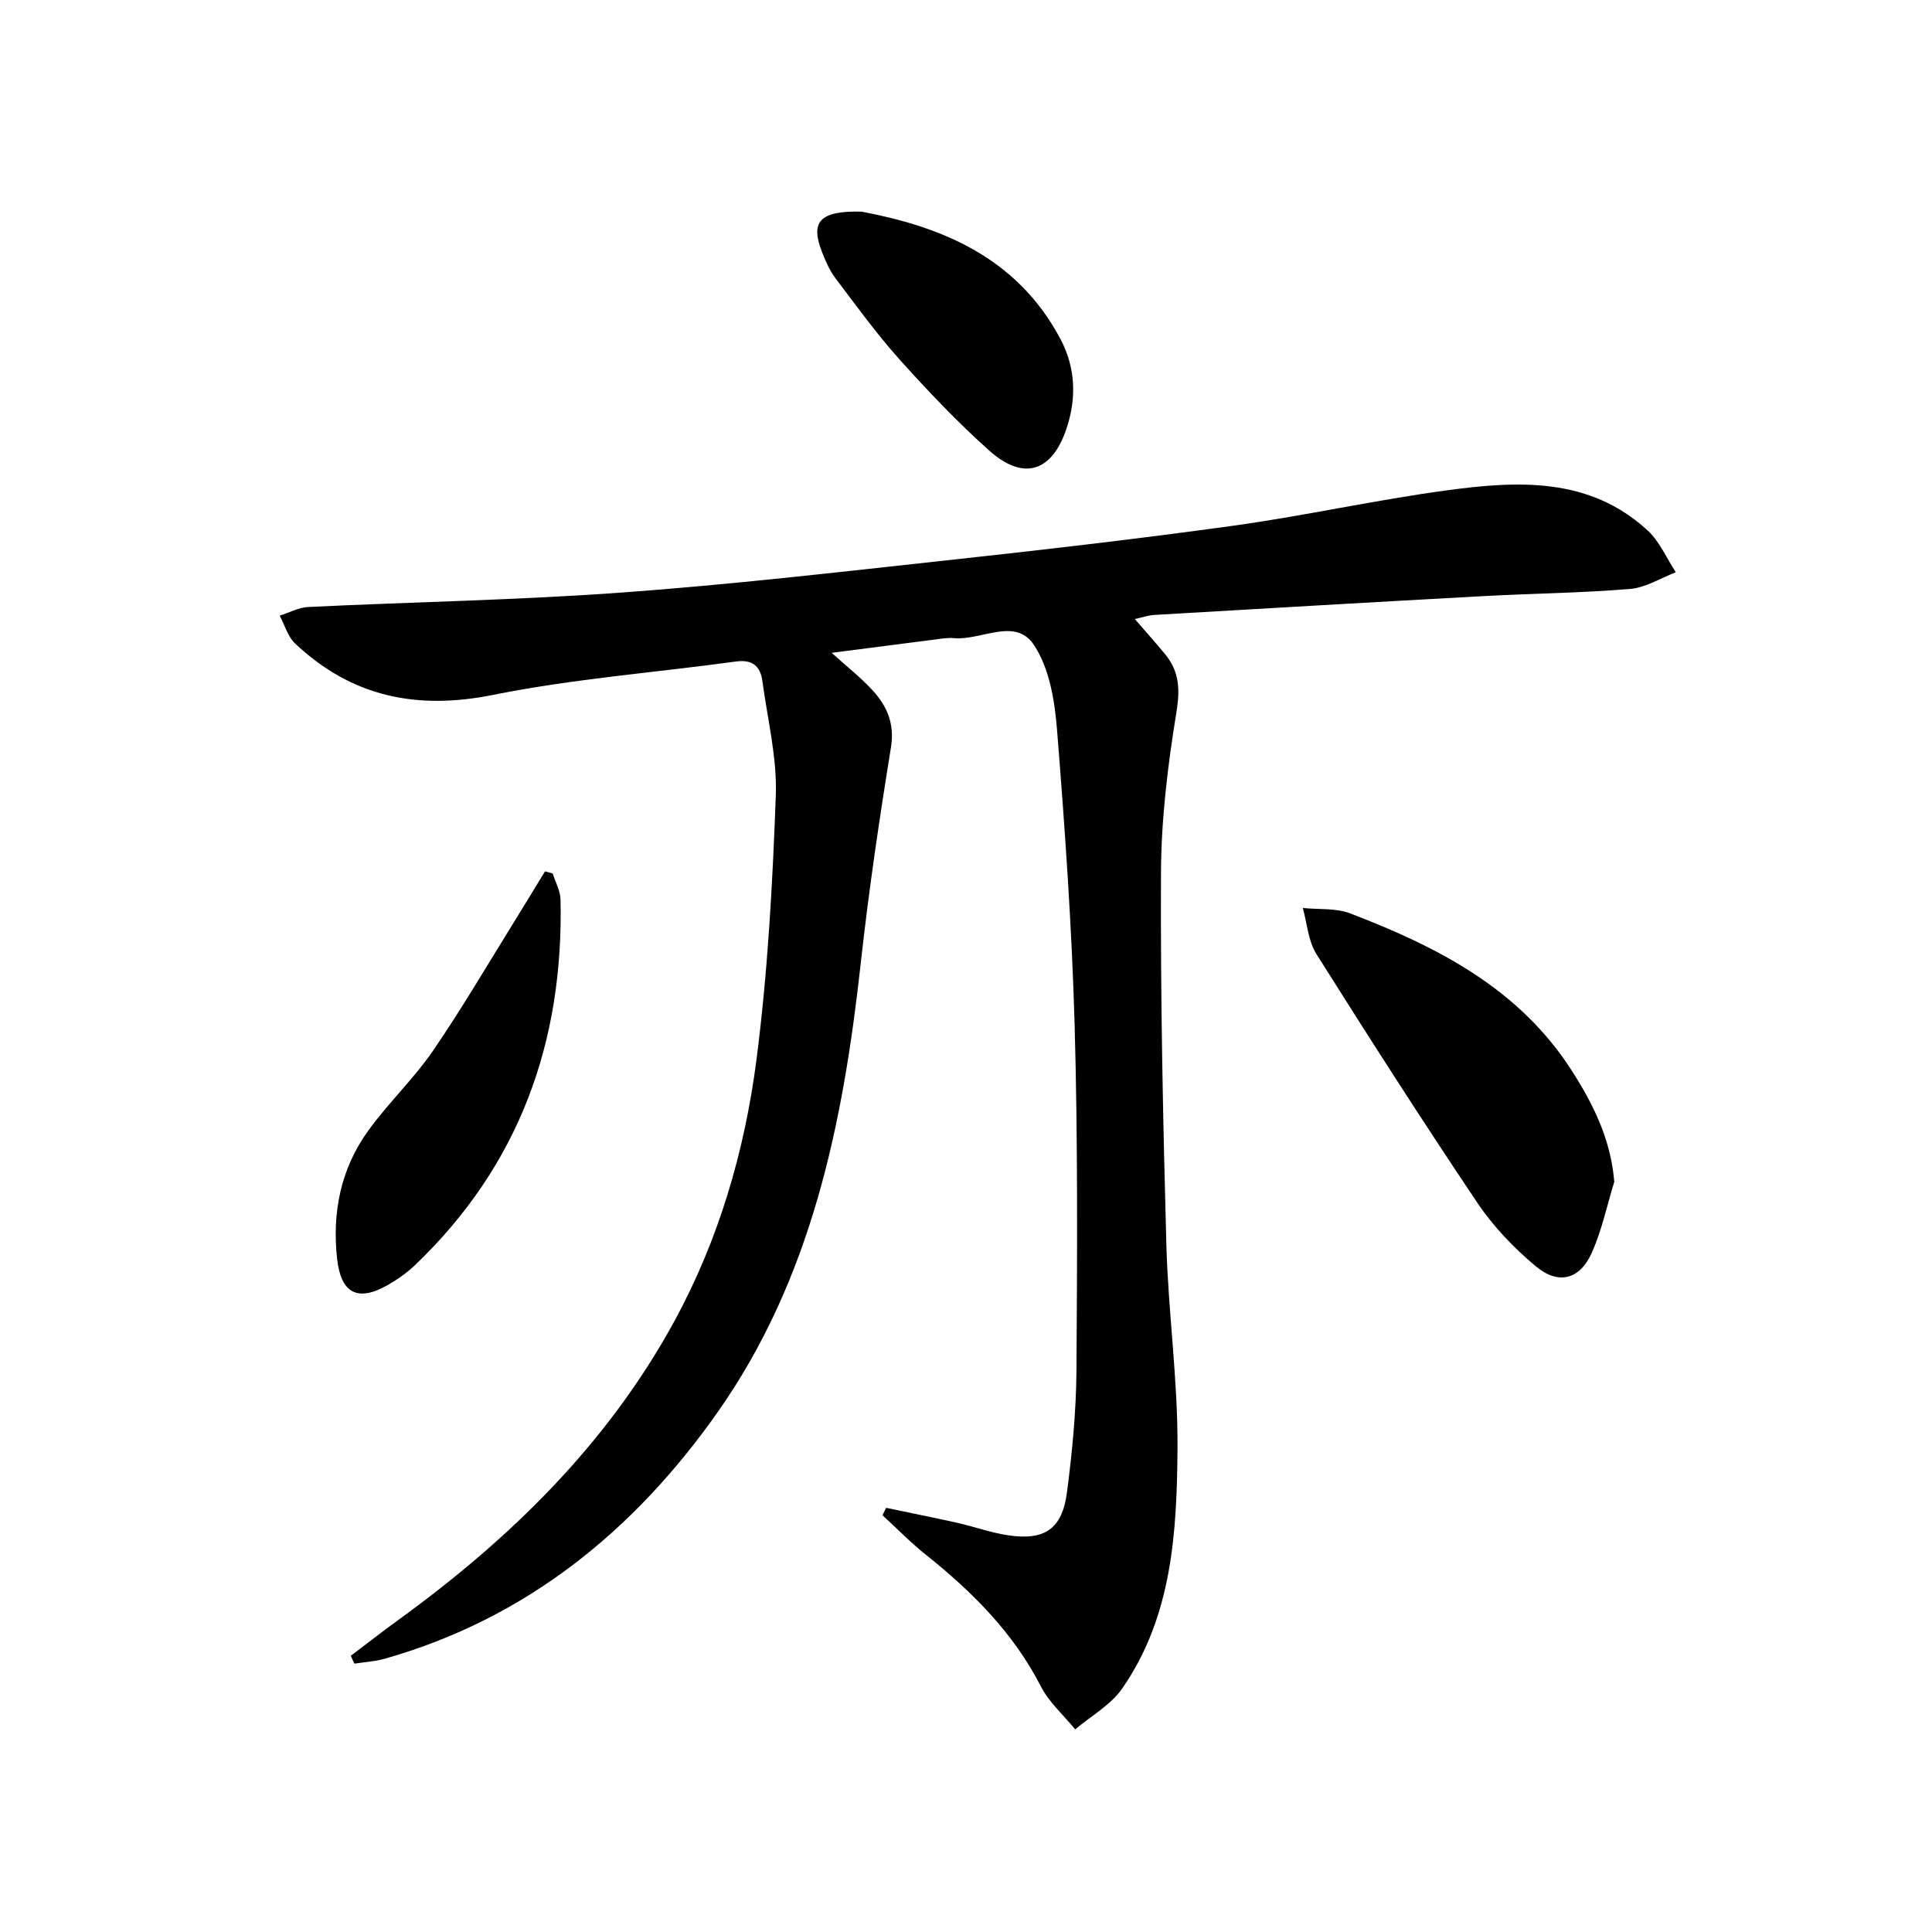 <svg enable-background="new 0 0 400 400" viewBox="0 0 400 400" xmlns="http://www.w3.org/2000/svg"><path d="m72.63 342.81c3.24-2.45 6.44-4.95 9.72-7.33 23.17-16.79 43.3-36.4 57.18-61.78 9.29-16.99 14.65-35.39 17.1-54.38 2.33-18.09 3.33-36.4 3.99-54.65.28-7.85-1.72-15.79-2.78-23.68-.42-3.1-2.09-4.5-5.48-4.03-16.76 2.3-33.72 3.58-50.27 6.91-15.87 3.19-29.32.37-41-10.65-1.52-1.43-2.14-3.81-3.18-5.75 1.96-.62 3.91-1.7 5.9-1.8 21.6-1.04 43.24-1.42 64.8-2.98 22.36-1.62 44.66-4.2 66.96-6.63 19.98-2.18 39.95-4.47 59.86-7.23 14.78-2.05 29.39-5.33 44.18-7.32 14.65-1.97 29.45-2.79 41.51 8.31 2.49 2.3 3.92 5.75 5.84 8.66-3.14 1.2-6.22 3.18-9.44 3.45-10.1.84-20.26.94-30.39 1.49-22.74 1.24-45.47 2.57-68.21 3.9-1.14.07-2.25.47-3.97.84 2.28 2.64 4.33 4.92 6.28 7.29 2.95 3.59 3.11 7.31 2.33 12.05-1.79 10.95-3.14 22.1-3.19 33.17-.12 25.64.41 51.29 1.11 76.92.38 14.11 2.41 28.21 2.31 42.3-.13 17.27-1.08 34.77-11.46 49.71-2.38 3.42-6.44 5.66-9.72 8.45-2.41-2.96-5.42-5.6-7.12-8.92-5.7-11.11-14.21-19.58-23.8-27.24-3.16-2.52-6-5.44-8.98-8.18l.75-1.53c4.89 1.03 9.8 2 14.68 3.09 3.56.8 7.03 2.07 10.62 2.6 7.53 1.12 11.15-1.31 12.14-8.87 1.1-8.39 1.91-16.88 1.97-25.33.16-23.83.29-47.67-.38-71.48-.58-20.42-2.02-40.82-3.65-61.18-.48-6-1.59-12.74-4.81-17.53-3.87-5.76-10.91-.83-16.52-1.36-1.31-.12-2.66.12-3.98.29-6.87.87-13.73 1.76-21.34 2.75 3.25 2.95 6.12 5.18 8.53 7.83 2.96 3.26 4.53 6.87 3.74 11.76-2.41 14.89-4.62 29.83-6.27 44.83-3.64 33.03-10.16 65.23-29.71 92.94-17.21 24.39-39.52 42.6-68.86 50.91-2.01.57-4.15.68-6.23 1.01-.28-.55-.52-1.09-.76-1.63z"/><path d="m334.22 244.67c-1.49 4.87-2.56 9.93-4.59 14.56-2.48 5.67-6.92 6.91-11.69 2.92-4.53-3.79-8.79-8.24-12.08-13.14-11.4-16.97-22.43-34.2-33.32-51.5-1.7-2.7-1.91-6.32-2.81-9.52 3.29.34 6.84-.02 9.82 1.12 18.05 6.92 34.99 15.54 45.9 32.6 4.45 6.96 8.04 14.18 8.77 22.96z"/><path d="m114.44 180.85c.56 1.8 1.57 3.58 1.61 5.39.66 29.49-8.56 55.1-30.16 75.72-1.66 1.59-3.62 2.95-5.62 4.1-6.21 3.54-9.68 1.72-10.47-5.39-1.07-9.6.73-18.64 6.39-26.51 4.16-5.78 9.45-10.77 13.47-16.63 6.08-8.88 11.51-18.2 17.2-27.35 2.02-3.24 3.99-6.52 5.98-9.78.52.16 1.06.3 1.6.45z"/><path d="m178.4 43.82c15.77 2.99 31.95 9.01 41.15 26.36 3.11 5.88 3.37 12.12 1.31 18.4-2.99 9.12-8.91 11.08-16.07 4.69-6.56-5.86-12.66-12.29-18.54-18.84-4.76-5.31-8.97-11.13-13.28-16.83-1.19-1.57-2.01-3.47-2.74-5.32-2.48-6.24-.71-8.7 8.17-8.46z"/></svg>

